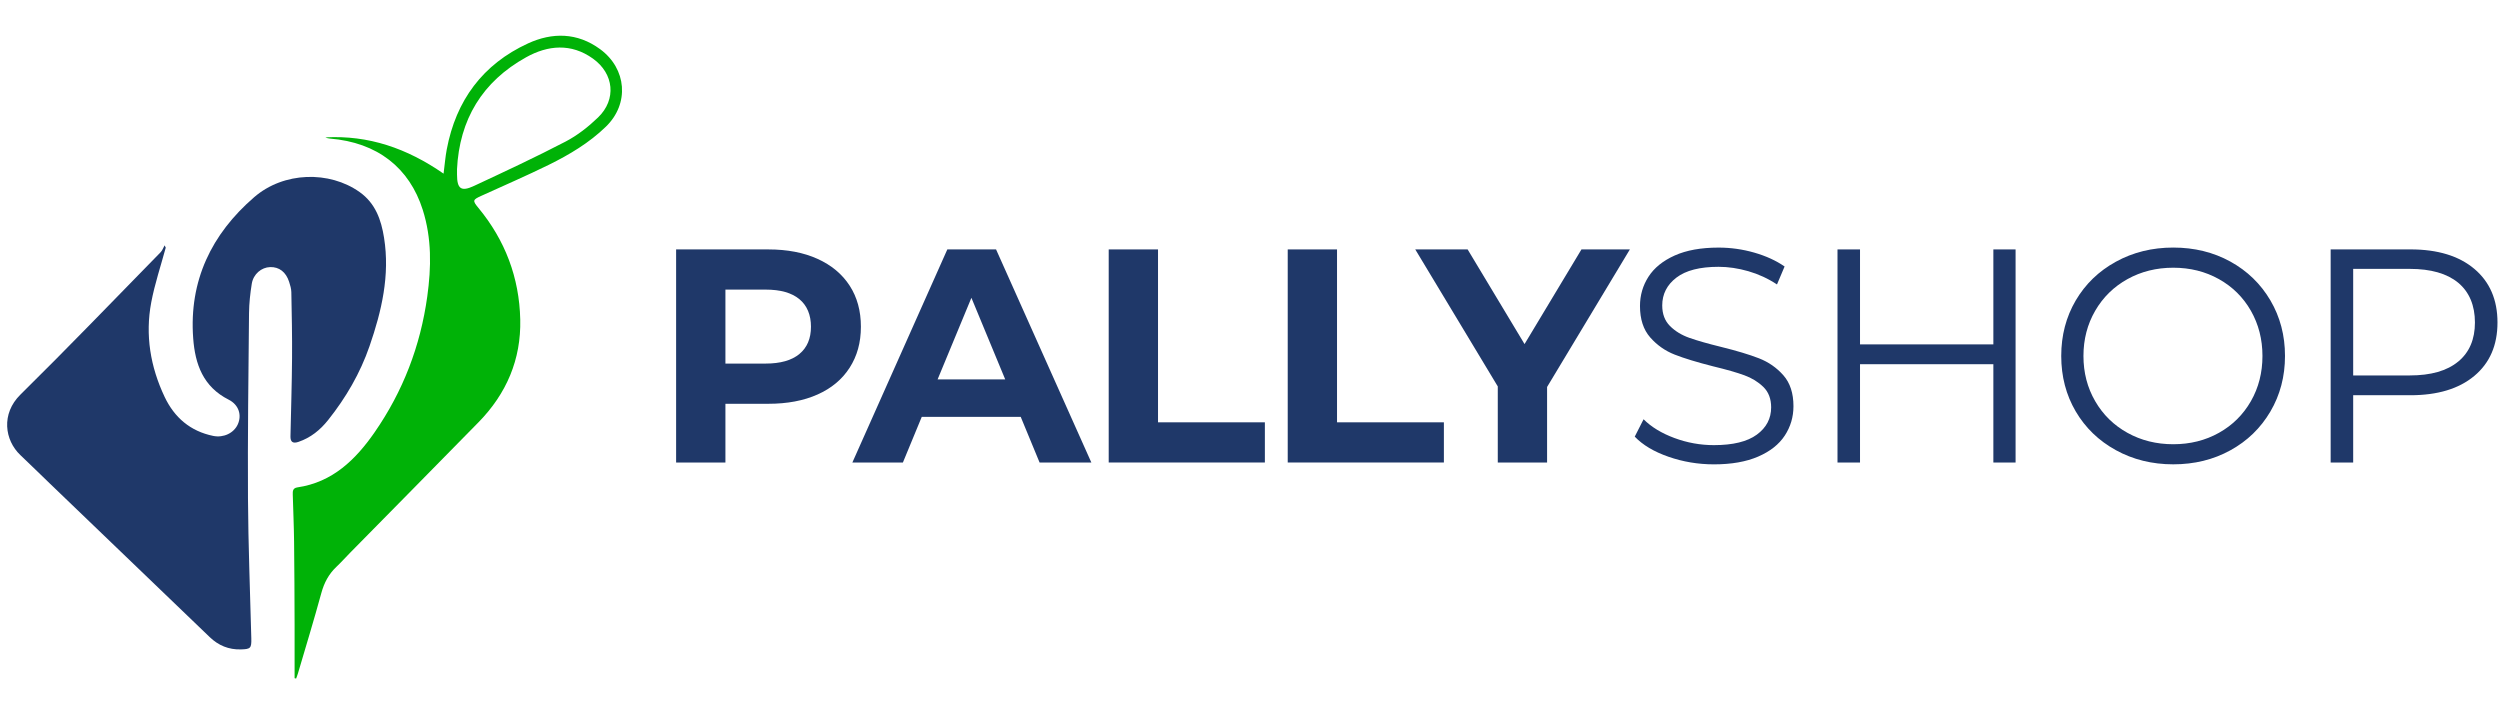 <svg xmlns="http://www.w3.org/2000/svg" width="350" height="100" viewBox="0 0 350 100" fill="none"><path d="M23.207 34.659C22.516 37.211 21.665 39.735 21.175 42.325C20.307 46.915 21.057 51.362 23.048 55.566C24.415 58.45 26.649 60.374 29.851 61.028C31.301 61.325 32.76 60.625 33.305 59.38C33.854 58.123 33.46 56.685 32.01 55.952C28.439 54.145 27.315 50.997 27.047 47.359C26.448 39.303 29.608 32.773 35.577 27.613C39.73 24.016 46.118 23.891 50.339 26.883C52.565 28.459 53.37 30.782 53.768 33.292C54.606 38.544 53.432 43.553 51.735 48.461C50.427 52.246 48.432 55.675 45.934 58.81C44.827 60.198 43.499 61.279 41.788 61.862C41.013 62.126 40.648 61.887 40.665 61.086C40.741 57.44 40.862 53.797 40.887 50.151C40.913 47.066 40.845 43.981 40.787 40.896C40.778 40.414 40.627 39.923 40.477 39.458C40.032 38.075 39.077 37.354 37.819 37.392C36.599 37.429 35.472 38.364 35.25 39.718C35.028 41.076 34.881 42.459 34.864 43.83C34.78 52.473 34.667 61.116 34.717 69.754C34.755 76.289 35.015 82.823 35.183 89.358C35.22 90.754 35.086 90.88 33.72 90.917C32.014 90.963 30.584 90.368 29.361 89.195C21.9 82.019 14.435 74.851 6.969 67.684C5.595 66.363 4.237 65.026 2.853 63.714C0.644 61.618 0.133 57.934 2.853 55.252C9.501 48.7 15.969 41.973 22.499 35.3C22.746 35.048 22.864 34.667 23.044 34.349L23.195 34.654L23.207 34.659Z" fill="#1F3869"></path><path d="M41.243 94.945C41.243 92.452 41.252 89.962 41.243 87.468C41.227 83.591 41.222 79.709 41.172 75.832C41.147 73.632 41.047 71.435 40.988 69.235C40.975 68.761 40.979 68.334 41.642 68.233C46.558 67.512 49.794 64.347 52.452 60.512C56.421 54.786 58.856 48.445 59.816 41.52C60.386 37.408 60.453 33.38 59.183 29.369C57.322 23.505 52.85 19.942 46.173 19.398C45.959 19.381 45.745 19.326 45.544 19.234C51.58 18.903 56.978 20.756 62.1 24.31C62.268 23.015 62.348 21.959 62.545 20.919C63.836 14.057 67.591 8.986 73.925 6.077C77.299 4.526 80.811 4.53 84.014 6.882C87.744 9.619 88.151 14.51 84.827 17.733C82.496 19.997 79.718 21.652 76.825 23.078C73.707 24.612 70.513 25.991 67.348 27.433C66.179 27.965 66.133 28.087 66.967 29.093C70.722 33.632 72.701 38.863 72.835 44.731C72.965 50.327 70.903 55.122 67 59.108C61.023 65.211 55.017 71.289 49.023 77.379C48.377 78.033 47.766 78.724 47.099 79.353C46.018 80.376 45.376 81.596 44.982 83.042C43.955 86.801 42.815 90.532 41.713 94.275C41.642 94.522 41.541 94.761 41.457 95C41.386 94.983 41.319 94.962 41.248 94.945H41.243ZM63.983 23.748C63.983 23.979 63.983 24.209 63.983 24.436C63.987 26.439 64.548 26.875 66.359 26.029C70.66 24.021 74.964 22.017 79.173 19.825C80.832 18.962 82.379 17.746 83.733 16.438C86.332 13.928 85.959 10.323 83.025 8.214C79.961 6.014 76.7 6.324 73.652 8.022C67.541 11.417 64.309 16.719 63.978 23.744L63.983 23.748Z" fill="#00B207"></path><path d="M114.453 36.239C116.397 37.119 117.898 38.368 118.95 39.991C120.002 41.608 120.526 43.528 120.526 45.745C120.526 47.963 119.998 49.845 118.95 51.48C117.898 53.114 116.402 54.363 114.453 55.231C112.508 56.099 110.211 56.53 107.57 56.53H101.559V64.754H94.656V34.919H107.57C110.211 34.919 112.508 35.359 114.453 36.239ZM111.917 49.556C112.998 48.663 113.535 47.389 113.535 45.741C113.535 44.094 112.994 42.778 111.917 41.885C110.835 40.988 109.259 40.544 107.184 40.544H101.559V50.901H107.184C109.259 50.901 110.835 50.453 111.917 49.56V49.556Z" fill="#1F3869"></path><path d="M142.9 58.358H129.047L126.407 64.75H119.332L132.627 34.915H139.447L152.788 64.75H145.541L142.9 58.358ZM140.729 53.114L135.997 41.692L131.265 53.114H140.725H140.729Z" fill="#1F3869"></path><path d="M155.219 34.919H162.123V59.125H177.082V64.75H155.219V34.915V34.919Z" fill="#1F3869"></path><path d="M180.281 34.919H187.184V59.125H202.144V64.75H180.281V34.915V34.919Z" fill="#1F3869"></path><path d="M216.592 54.183V64.754H209.689V54.099L198.137 34.919H205.468L213.436 48.172L221.404 34.919H228.182L216.588 54.183H216.592Z" fill="#1F3869"></path><path d="M233.576 63.941C231.543 63.233 229.975 62.294 228.865 61.129L230.101 58.697C231.182 59.779 232.616 60.651 234.406 61.317C236.195 61.984 238.044 62.319 239.947 62.319C242.617 62.319 244.62 61.828 245.958 60.848C247.295 59.867 247.961 58.597 247.961 57.033C247.961 55.839 247.601 54.887 246.875 54.179C246.15 53.471 245.262 52.922 244.214 52.54C243.162 52.154 241.699 51.735 239.825 51.283C237.579 50.713 235.789 50.168 234.456 49.644C233.119 49.12 231.975 48.315 231.027 47.234C230.076 46.152 229.598 44.689 229.598 42.845C229.598 41.34 229.996 39.97 230.793 38.733C231.589 37.497 232.809 36.512 234.456 35.77C236.103 35.032 238.149 34.663 240.592 34.663C242.298 34.663 243.967 34.898 245.601 35.367C247.236 35.837 248.648 36.482 249.843 37.308L248.778 39.823C247.529 38.997 246.192 38.381 244.771 37.97C243.35 37.56 241.959 37.354 240.597 37.354C237.981 37.354 236.015 37.857 234.695 38.867C233.375 39.877 232.712 41.177 232.712 42.765C232.712 43.96 233.073 44.916 233.798 45.641C234.523 46.366 235.433 46.919 236.527 47.305C237.621 47.691 239.092 48.11 240.936 48.562C243.124 49.103 244.893 49.635 246.243 50.159C247.592 50.683 248.737 51.48 249.675 52.544C250.614 53.609 251.084 55.051 251.084 56.87C251.084 58.375 250.677 59.745 249.868 60.982C249.059 62.218 247.814 63.199 246.138 63.924C244.461 64.649 242.403 65.01 239.959 65.01C237.742 65.01 235.617 64.654 233.588 63.945L233.576 63.941Z" fill="#1F3869"></path><path d="M282.181 34.919V64.754H279.071V50.989H260.402V64.754H257.25V34.919H260.402V48.214H279.071V34.919H282.181Z" fill="#1F3869"></path><path d="M296.222 63.023C293.821 61.703 291.947 59.892 290.597 57.591C289.248 55.29 288.573 52.704 288.573 49.833C288.573 46.961 289.248 44.379 290.597 42.074C291.947 39.773 293.821 37.962 296.222 36.642C298.624 35.321 301.302 34.659 304.257 34.659C307.212 34.659 309.874 35.313 312.251 36.621C314.623 37.929 316.492 39.739 317.855 42.053C319.217 44.371 319.9 46.961 319.9 49.833C319.9 52.704 319.217 55.294 317.855 57.612C316.492 59.93 314.623 61.741 312.251 63.044C309.878 64.352 307.212 65.006 304.257 65.006C301.302 65.006 298.624 64.344 296.222 63.023ZM310.65 60.596C312.552 59.532 314.045 58.052 315.126 56.166C316.207 54.276 316.744 52.167 316.744 49.837C316.744 47.506 316.203 45.398 315.126 43.508C314.045 41.617 312.552 40.142 310.65 39.077C308.747 38.012 306.613 37.48 304.257 37.48C301.902 37.48 299.76 38.012 297.844 39.077C295.925 40.142 294.42 41.621 293.326 43.508C292.232 45.398 291.683 47.506 291.683 49.837C291.683 52.167 292.228 54.276 293.326 56.166C294.42 58.056 295.925 59.532 297.844 60.596C299.764 61.661 301.902 62.193 304.257 62.193C306.613 62.193 308.747 61.661 310.65 60.596Z" fill="#1F3869"></path><path d="M346.408 37.643C348.566 39.462 349.648 41.961 349.648 45.146C349.648 48.332 348.566 50.822 346.408 52.624C344.249 54.43 341.265 55.332 337.459 55.332H329.445V64.75H326.292V34.915H337.459C341.265 34.915 344.249 35.824 346.408 37.643ZM344.148 50.624C345.712 49.334 346.491 47.506 346.491 45.146C346.491 42.786 345.708 40.879 344.148 39.584C342.585 38.293 340.326 37.643 337.371 37.643H329.445V52.561H337.371C340.326 52.561 342.585 51.916 344.148 50.62V50.624Z" fill="#1F3869"></path></svg>